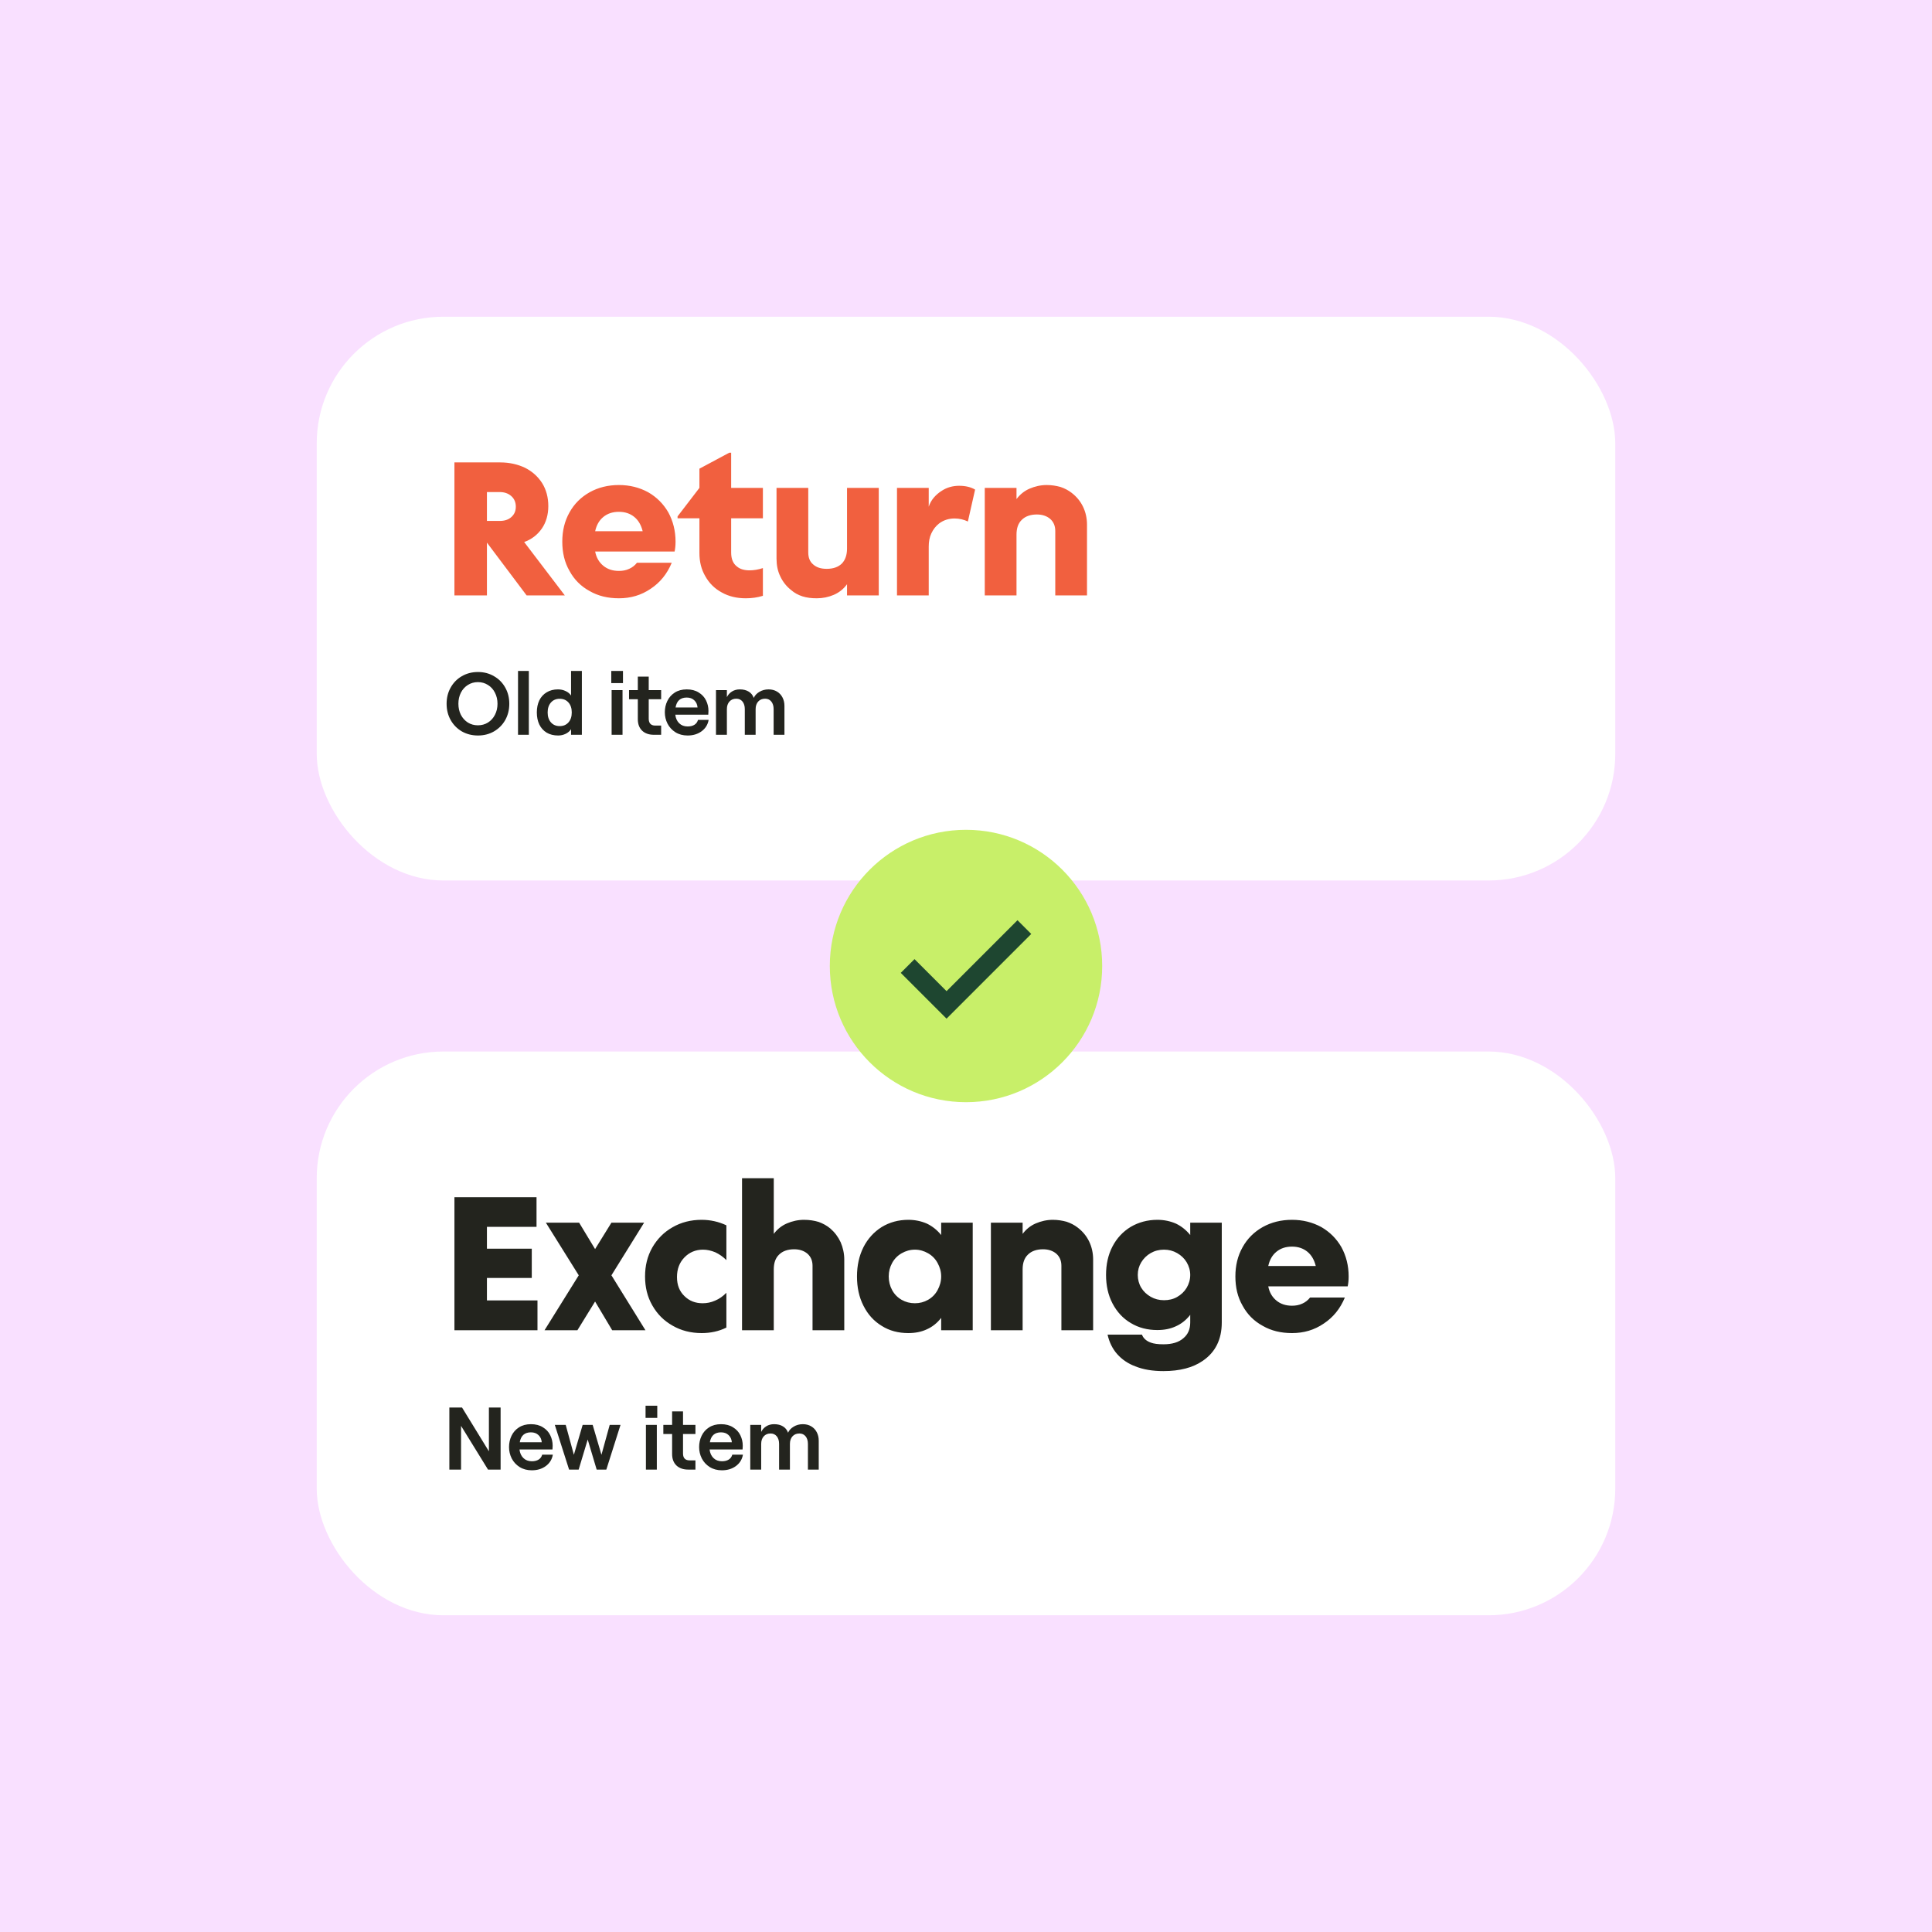 <svg width="305" height="305" viewBox="0 0 305 305" fill="none" xmlns="http://www.w3.org/2000/svg">
<rect width="305" height="305" fill="#F9E0FF"/>
<rect x="50" y="50" width="205" height="89" rx="20" fill="white"/>
<path d="M89.17 94H83.14L76.87 85.66V94H71.74V73H78.97C80.41 73 81.73 73.3 82.87 73.84C84.01 74.41 84.91 75.22 85.57 76.24C86.23 77.29 86.56 78.52 86.56 79.9C86.56 81.28 86.2 82.48 85.54 83.44C84.85 84.43 83.92 85.15 82.75 85.57L89.17 94ZM78.88 82.24C79.63 82.24 80.23 82.06 80.71 81.64C81.19 81.22 81.43 80.68 81.43 79.99C81.43 79.3 81.19 78.73 80.71 78.31C80.23 77.89 79.63 77.68 78.88 77.68H76.87V82.24H78.88ZM93.087 93.31C91.707 92.56 90.657 91.51 89.907 90.13C89.127 88.78 88.767 87.25 88.767 85.51C88.767 83.8 89.127 82.27 89.907 80.89C90.657 79.54 91.707 78.49 93.087 77.71C94.437 76.96 95.967 76.57 97.707 76.57C99.417 76.57 100.947 76.96 102.327 77.71C103.677 78.49 104.727 79.54 105.507 80.89C106.257 82.27 106.647 83.8 106.647 85.51C106.647 86.14 106.587 86.65 106.497 87.07H93.957C94.137 88.03 94.587 88.78 95.247 89.32C95.907 89.86 96.717 90.13 97.707 90.13C98.277 90.13 98.817 90.04 99.327 89.8C99.807 89.59 100.227 89.26 100.557 88.84H106.047C105.327 90.58 104.217 91.96 102.717 92.95C101.217 93.97 99.567 94.45 97.707 94.45C95.967 94.45 94.437 94.09 93.087 93.31ZM101.457 83.86C101.217 82.9 100.797 82.15 100.137 81.61C99.477 81.07 98.667 80.8 97.707 80.8C96.717 80.8 95.907 81.07 95.247 81.61C94.587 82.15 94.167 82.9 93.957 83.86H101.457ZM113.926 93.52C112.816 92.92 111.946 92.05 111.346 90.97C110.716 89.89 110.416 88.69 110.416 87.31V81.82H106.966V81.52L110.416 77.02V73.99L115.126 71.47H115.426V77.02H120.436V81.82H115.426V87.22C115.426 88.24 115.726 88.99 116.386 89.47C116.866 89.86 117.526 90.04 118.336 90.04C118.996 90.04 119.716 89.92 120.436 89.68V94.06C119.566 94.33 118.666 94.45 117.736 94.45C116.296 94.45 115.036 94.15 113.926 93.52ZM126.698 94.15C126.038 93.94 125.408 93.61 124.868 93.13C124.148 92.56 123.578 91.84 123.188 91C122.768 90.16 122.588 89.2 122.588 88.18V77.02H127.598V87.19C127.598 88.03 127.838 88.66 128.378 89.11C128.918 89.59 129.608 89.8 130.508 89.8C131.528 89.8 132.308 89.53 132.878 88.99C133.418 88.45 133.718 87.64 133.718 86.62V77.02H138.728V94H133.718V92.23C133.178 92.98 132.458 93.55 131.618 93.91C130.778 94.27 129.878 94.45 128.948 94.45C128.108 94.45 127.358 94.36 126.698 94.15ZM141.606 94V77.02H146.616V79.99C146.796 79.45 147.066 78.97 147.426 78.55C147.786 78.13 148.206 77.77 148.686 77.47C149.466 76.96 150.396 76.69 151.416 76.69C152.436 76.69 153.276 76.9 153.936 77.29L152.796 82.33C152.166 82.03 151.476 81.85 150.696 81.85C149.766 81.85 148.956 82.12 148.266 82.63C147.726 83.05 147.336 83.56 147.036 84.19C146.736 84.82 146.616 85.51 146.616 86.29V94H141.606ZM155.463 94V77.02H160.473V78.79C161.013 78.07 161.703 77.5 162.543 77.14C163.383 76.78 164.283 76.57 165.243 76.57C166.023 76.57 166.743 76.69 167.403 76.87C168.033 77.08 168.633 77.38 169.173 77.8C169.953 78.4 170.553 79.12 170.973 79.99C171.393 80.86 171.603 81.82 171.603 82.84V94H166.593V83.83C166.593 83.02 166.323 82.39 165.783 81.91C165.243 81.46 164.553 81.22 163.683 81.22C162.663 81.22 161.853 81.52 161.313 82.06C160.743 82.6 160.473 83.38 160.473 84.4V94H155.463Z" fill="#F1603F"/>
<path d="M75.46 116.112C74.517 116.112 73.668 115.897 72.912 115.468C72.165 115.029 71.577 114.432 71.148 113.676C70.719 112.911 70.504 112.052 70.504 111.1C70.504 110.148 70.719 109.294 71.148 108.538C71.577 107.773 72.165 107.175 72.912 106.746C73.668 106.307 74.517 106.088 75.46 106.088C76.393 106.088 77.233 106.307 77.98 106.746C78.736 107.175 79.329 107.773 79.758 108.538C80.187 109.294 80.402 110.148 80.402 111.1C80.402 112.052 80.187 112.911 79.758 113.676C79.329 114.432 78.736 115.029 77.98 115.468C77.233 115.897 76.393 116.112 75.46 116.112ZM75.446 114.502C76.034 114.502 76.561 114.357 77.028 114.068C77.504 113.769 77.873 113.363 78.134 112.85C78.405 112.327 78.54 111.744 78.54 111.1C78.54 110.456 78.405 109.873 78.134 109.35C77.873 108.827 77.504 108.421 77.028 108.132C76.561 107.833 76.034 107.684 75.446 107.684C74.858 107.684 74.331 107.833 73.864 108.132C73.397 108.421 73.029 108.827 72.758 109.35C72.497 109.873 72.366 110.456 72.366 111.1C72.366 111.744 72.497 112.327 72.758 112.85C73.029 113.363 73.397 113.769 73.864 114.068C74.331 114.357 74.858 114.502 75.446 114.502ZM81.778 105.92H83.486V116H81.778V105.92ZM88.108 116.112C87.417 116.112 86.815 115.963 86.302 115.664C85.797 115.356 85.41 114.927 85.139 114.376C84.878 113.825 84.748 113.191 84.748 112.472C84.748 111.753 84.878 111.119 85.139 110.568C85.41 110.017 85.797 109.593 86.302 109.294C86.805 108.986 87.398 108.832 88.079 108.832C88.528 108.832 88.933 108.921 89.297 109.098C89.662 109.266 89.946 109.499 90.151 109.798V105.92H91.859V116H90.151V115.118C89.946 115.426 89.662 115.669 89.297 115.846C88.933 116.023 88.537 116.112 88.108 116.112ZM88.359 114.628C88.938 114.628 89.4 114.432 89.746 114.04C90.091 113.648 90.263 113.125 90.263 112.472C90.263 111.819 90.091 111.296 89.746 110.904C89.4 110.512 88.938 110.316 88.359 110.316C87.781 110.316 87.319 110.512 86.974 110.904C86.628 111.296 86.456 111.819 86.456 112.472C86.456 113.125 86.628 113.648 86.974 114.04C87.319 114.432 87.781 114.628 88.359 114.628ZM96.555 108.944H98.277V116H96.555V108.944ZM98.347 105.92V107.838H96.499V105.92H98.347ZM102.413 108.944H104.373V110.386H102.413V113.466C102.413 113.821 102.501 114.091 102.679 114.278C102.856 114.455 103.108 114.544 103.435 114.544H104.373V116H103.239C102.455 116 101.834 115.785 101.377 115.356C100.919 114.917 100.691 114.311 100.691 113.536V110.386H99.305V108.944H100.691V106.816H102.413V108.944ZM111.871 113.648C111.74 114.395 111.371 114.992 110.765 115.44C110.158 115.888 109.421 116.112 108.553 116.112C107.815 116.112 107.171 115.939 106.62 115.594C106.079 115.249 105.664 114.796 105.375 114.236C105.095 113.676 104.955 113.079 104.955 112.444C104.955 111.8 105.085 111.207 105.347 110.666C105.608 110.115 106 109.672 106.523 109.336C107.045 109 107.675 108.832 108.413 108.832C109.159 108.832 109.789 108.995 110.303 109.322C110.825 109.639 111.213 110.059 111.465 110.582C111.717 111.095 111.843 111.646 111.843 112.234C111.843 112.439 111.833 112.635 111.815 112.822H106.607C106.672 113.391 106.877 113.844 107.223 114.18C107.568 114.516 108.011 114.684 108.553 114.684C108.991 114.684 109.351 114.595 109.631 114.418C109.911 114.241 110.097 113.984 110.191 113.648H111.871ZM108.413 110.12C107.414 110.12 106.826 110.643 106.649 111.688H110.121C110.083 111.221 109.911 110.843 109.603 110.554C109.304 110.265 108.907 110.12 108.413 110.12ZM114.752 108.944V110.05C114.938 109.677 115.204 109.383 115.55 109.168C115.904 108.944 116.32 108.832 116.796 108.832C117.356 108.832 117.822 108.949 118.196 109.182C118.569 109.406 118.835 109.737 118.994 110.176C119.162 109.793 119.456 109.476 119.876 109.224C120.305 108.963 120.79 108.832 121.332 108.832C121.826 108.832 122.265 108.944 122.648 109.168C123.03 109.392 123.324 109.705 123.53 110.106C123.735 110.498 123.838 110.941 123.838 111.436V116H122.13V111.954C122.13 111.45 122.008 111.049 121.766 110.75C121.523 110.451 121.196 110.302 120.786 110.302C120.328 110.302 119.964 110.451 119.694 110.75C119.423 111.049 119.288 111.45 119.288 111.954V116H117.58V111.954C117.58 111.45 117.458 111.049 117.216 110.75C116.973 110.451 116.646 110.302 116.236 110.302C115.778 110.302 115.414 110.456 115.144 110.764C114.882 111.063 114.752 111.459 114.752 111.954V116H113.03V108.944H114.752Z" fill="#23241E"/>
<rect x="50" y="166" width="205" height="89" rx="20" fill="white"/>
<path d="M76.87 201.75V205.29H84.85V210H71.74V189H84.7V193.68H76.87V197.13H83.95V201.75H76.87ZM101.685 193.02L96.525 201.33L101.895 210H96.645L93.945 205.47L91.155 210H85.965L91.365 201.33L86.175 193.02H91.425L93.945 197.19L96.525 193.02H101.685ZM106.183 209.28C104.803 208.5 103.753 207.45 102.973 206.07C102.193 204.72 101.833 203.19 101.833 201.51C101.833 199.83 102.193 198.33 102.973 196.95C103.753 195.6 104.803 194.52 106.183 193.74C107.533 192.96 109.063 192.57 110.773 192.57C112.153 192.57 113.473 192.87 114.673 193.44V198.93C114.133 198.39 113.563 198 112.933 197.7C112.273 197.43 111.643 197.28 110.983 197.28C109.813 197.28 108.823 197.7 108.043 198.51C107.263 199.32 106.873 200.34 106.873 201.6C106.873 202.86 107.263 203.85 108.043 204.6C108.823 205.38 109.783 205.74 110.923 205.74C111.583 205.74 112.243 205.62 112.903 205.32C113.563 205.05 114.133 204.63 114.673 204.09V209.58C113.473 210.18 112.153 210.45 110.773 210.45C109.063 210.45 107.533 210.06 106.183 209.28ZM117.143 210V186H122.153V194.79C122.693 194.07 123.383 193.5 124.223 193.14C125.063 192.78 125.963 192.57 126.923 192.57C127.763 192.57 128.543 192.69 129.233 192.9C129.893 193.14 130.523 193.47 131.093 193.95C131.783 194.55 132.323 195.27 132.713 196.11C133.073 196.95 133.283 197.88 133.283 198.84V210H128.273V199.83C128.273 199.02 128.003 198.39 127.463 197.91C126.923 197.46 126.233 197.22 125.363 197.22C124.343 197.22 123.533 197.52 122.993 198.06C122.423 198.6 122.153 199.38 122.153 200.4V210H117.143ZM139.191 209.31C137.961 208.56 137.001 207.51 136.311 206.13C135.621 204.78 135.291 203.25 135.291 201.51C135.291 199.8 135.621 198.27 136.311 196.89C137.001 195.54 137.961 194.49 139.191 193.71C140.421 192.96 141.831 192.57 143.391 192.57C144.471 192.57 145.431 192.78 146.331 193.17C147.201 193.59 147.951 194.19 148.581 194.97V193.02H153.561V210H148.581V208.05C147.951 208.86 147.201 209.46 146.331 209.85C145.431 210.27 144.471 210.45 143.391 210.45C141.831 210.45 140.421 210.09 139.191 209.31ZM146.511 205.2C147.141 204.84 147.651 204.33 148.011 203.67C148.371 203.01 148.581 202.29 148.581 201.51C148.581 200.73 148.371 200.04 148.011 199.38C147.651 198.72 147.141 198.21 146.511 197.85C145.881 197.49 145.191 197.28 144.441 197.28C143.661 197.28 142.971 197.49 142.341 197.85C141.711 198.21 141.201 198.72 140.841 199.38C140.481 200.04 140.301 200.73 140.301 201.51C140.301 202.29 140.481 203.01 140.841 203.67C141.201 204.33 141.711 204.84 142.341 205.2C142.971 205.56 143.661 205.74 144.441 205.74C145.191 205.74 145.881 205.56 146.511 205.2ZM156.43 210V193.02H161.44V194.79C161.98 194.07 162.67 193.5 163.51 193.14C164.35 192.78 165.25 192.57 166.21 192.57C166.99 192.57 167.71 192.69 168.37 192.87C169 193.08 169.6 193.38 170.14 193.8C170.92 194.4 171.52 195.12 171.94 195.99C172.36 196.86 172.57 197.82 172.57 198.84V210H167.56V199.83C167.56 199.02 167.29 198.39 166.75 197.91C166.21 197.46 165.52 197.22 164.65 197.22C163.63 197.22 162.82 197.52 162.28 198.06C161.71 198.6 161.44 199.38 161.44 200.4V210H156.43ZM179.228 215.7C178.088 215.28 177.128 214.62 176.378 213.78C175.628 212.94 175.118 211.89 174.848 210.69H180.278C180.488 211.26 180.938 211.68 181.658 211.95C182.138 212.13 182.798 212.22 183.668 212.22C185.018 212.22 186.068 211.92 186.818 211.26C187.538 210.66 187.898 209.85 187.898 208.77V207.57C187.268 208.38 186.518 208.98 185.648 209.37C184.748 209.79 183.788 209.97 182.708 209.97C181.148 209.97 179.738 209.61 178.508 208.86C177.278 208.14 176.318 207.09 175.628 205.77C174.938 204.45 174.608 202.95 174.608 201.27C174.608 199.59 174.938 198.09 175.628 196.77C176.318 195.45 177.278 194.43 178.508 193.68C179.738 192.96 181.148 192.57 182.708 192.57C183.788 192.57 184.748 192.78 185.648 193.17C186.518 193.59 187.268 194.19 187.898 194.97V193.02H192.878V208.77C192.878 211.47 191.858 213.48 189.878 214.83C188.318 215.91 186.248 216.45 183.668 216.45C181.958 216.45 180.488 216.21 179.228 215.7ZM185.828 204.75C186.458 204.39 186.968 203.91 187.328 203.31C187.688 202.71 187.898 202.02 187.898 201.27C187.898 200.55 187.688 199.86 187.328 199.26C186.968 198.66 186.458 198.18 185.828 197.82C185.198 197.46 184.508 197.28 183.758 197.28C182.978 197.28 182.288 197.46 181.658 197.82C181.028 198.18 180.518 198.69 180.158 199.29C179.798 199.89 179.618 200.55 179.618 201.27C179.618 201.99 179.798 202.68 180.158 203.28C180.518 203.88 181.028 204.36 181.658 204.72C182.288 205.08 182.978 205.26 183.758 205.26C184.508 205.26 185.198 205.11 185.828 204.75ZM199.347 209.31C197.967 208.56 196.917 207.51 196.167 206.13C195.387 204.78 195.027 203.25 195.027 201.51C195.027 199.8 195.387 198.27 196.167 196.89C196.917 195.54 197.967 194.49 199.347 193.71C200.697 192.96 202.227 192.57 203.967 192.57C205.677 192.57 207.207 192.96 208.587 193.71C209.937 194.49 210.987 195.54 211.767 196.89C212.517 198.27 212.907 199.8 212.907 201.51C212.907 202.14 212.847 202.65 212.757 203.07H200.217C200.397 204.03 200.847 204.78 201.507 205.32C202.167 205.86 202.977 206.13 203.967 206.13C204.537 206.13 205.077 206.04 205.587 205.8C206.067 205.59 206.487 205.26 206.817 204.84H212.307C211.587 206.58 210.477 207.96 208.977 208.95C207.477 209.97 205.827 210.45 203.967 210.45C202.227 210.45 200.697 210.09 199.347 209.31ZM207.717 199.86C207.477 198.9 207.057 198.15 206.397 197.61C205.737 197.07 204.927 196.8 203.967 196.8C202.977 196.8 202.167 197.07 201.507 197.61C200.847 198.15 200.427 198.9 200.217 199.86H207.717Z" fill="#23241E"/>
<path d="M70.938 222.2H72.94L77.182 229.116V222.2H79.03V232H77.042L72.786 225.098V232H70.938V222.2ZM87.275 229.648C87.144 230.395 86.775 230.992 86.169 231.44C85.562 231.888 84.825 232.112 83.957 232.112C83.219 232.112 82.576 231.939 82.025 231.594C81.484 231.249 81.068 230.796 80.779 230.236C80.499 229.676 80.359 229.079 80.359 228.444C80.359 227.8 80.49 227.207 80.751 226.666C81.012 226.115 81.404 225.672 81.927 225.336C82.45 225 83.079 224.832 83.817 224.832C84.564 224.832 85.194 224.995 85.707 225.322C86.23 225.639 86.617 226.059 86.869 226.582C87.121 227.095 87.247 227.646 87.247 228.234C87.247 228.439 87.237 228.635 87.219 228.822H82.011C82.076 229.391 82.281 229.844 82.627 230.18C82.972 230.516 83.415 230.684 83.957 230.684C84.395 230.684 84.755 230.595 85.035 230.418C85.315 230.241 85.501 229.984 85.595 229.648H87.275ZM83.817 226.12C82.818 226.12 82.23 226.643 82.053 227.688H85.525C85.487 227.221 85.315 226.843 85.007 226.554C84.708 226.265 84.311 226.12 83.817 226.12ZM87.586 224.944H89.308L90.596 229.662L91.982 224.944H93.564L94.95 229.662L96.252 224.944H97.96L95.72 232H94.194L92.78 227.254L91.352 232H89.84L87.586 224.944ZM101.969 224.944H103.691V232H101.969V224.944ZM103.761 221.92V223.838H101.913V221.92H103.761ZM107.827 224.944H109.787V226.386H107.827V229.466C107.827 229.821 107.915 230.091 108.093 230.278C108.27 230.455 108.522 230.544 108.849 230.544H109.787V232H108.653C107.869 232 107.248 231.785 106.791 231.356C106.333 230.917 106.105 230.311 106.105 229.536V226.386H104.719V224.944H106.105V222.816H107.827V224.944ZM117.285 229.648C117.154 230.395 116.785 230.992 116.179 231.44C115.572 231.888 114.835 232.112 113.967 232.112C113.229 232.112 112.585 231.939 112.035 231.594C111.493 231.249 111.078 230.796 110.789 230.236C110.509 229.676 110.369 229.079 110.369 228.444C110.369 227.8 110.499 227.207 110.761 226.666C111.022 226.115 111.414 225.672 111.937 225.336C112.459 225 113.089 224.832 113.827 224.832C114.573 224.832 115.203 224.995 115.717 225.322C116.239 225.639 116.627 226.059 116.879 226.582C117.131 227.095 117.257 227.646 117.257 228.234C117.257 228.439 117.247 228.635 117.229 228.822H112.021C112.086 229.391 112.291 229.844 112.637 230.18C112.982 230.516 113.425 230.684 113.967 230.684C114.405 230.684 114.765 230.595 115.045 230.418C115.325 230.241 115.511 229.984 115.605 229.648H117.285ZM113.827 226.12C112.828 226.12 112.24 226.643 112.063 227.688H115.535C115.497 227.221 115.325 226.843 115.017 226.554C114.718 226.265 114.321 226.12 113.827 226.12ZM120.166 224.944V226.05C120.352 225.677 120.618 225.383 120.964 225.168C121.318 224.944 121.734 224.832 122.21 224.832C122.77 224.832 123.236 224.949 123.61 225.182C123.983 225.406 124.249 225.737 124.408 226.176C124.576 225.793 124.87 225.476 125.29 225.224C125.719 224.963 126.204 224.832 126.746 224.832C127.24 224.832 127.679 224.944 128.062 225.168C128.444 225.392 128.738 225.705 128.944 226.106C129.149 226.498 129.252 226.941 129.252 227.436V232H127.544V227.954C127.544 227.45 127.422 227.049 127.18 226.75C126.937 226.451 126.61 226.302 126.2 226.302C125.742 226.302 125.378 226.451 125.108 226.75C124.837 227.049 124.702 227.45 124.702 227.954V232H122.994V227.954C122.994 227.45 122.872 227.049 122.63 226.75C122.387 226.451 122.06 226.302 121.65 226.302C121.192 226.302 120.828 226.456 120.558 226.764C120.296 227.063 120.166 227.459 120.166 227.954V232H118.444V224.944H120.166Z" fill="#23241E"/>
<circle cx="152.5" cy="152.5" r="21.5" fill="#C8EF69"/>
<path d="M143.285 152.5L149.428 158.643L161.714 146.357" stroke="#1E4630" stroke-width="3.071"/>
</svg>

